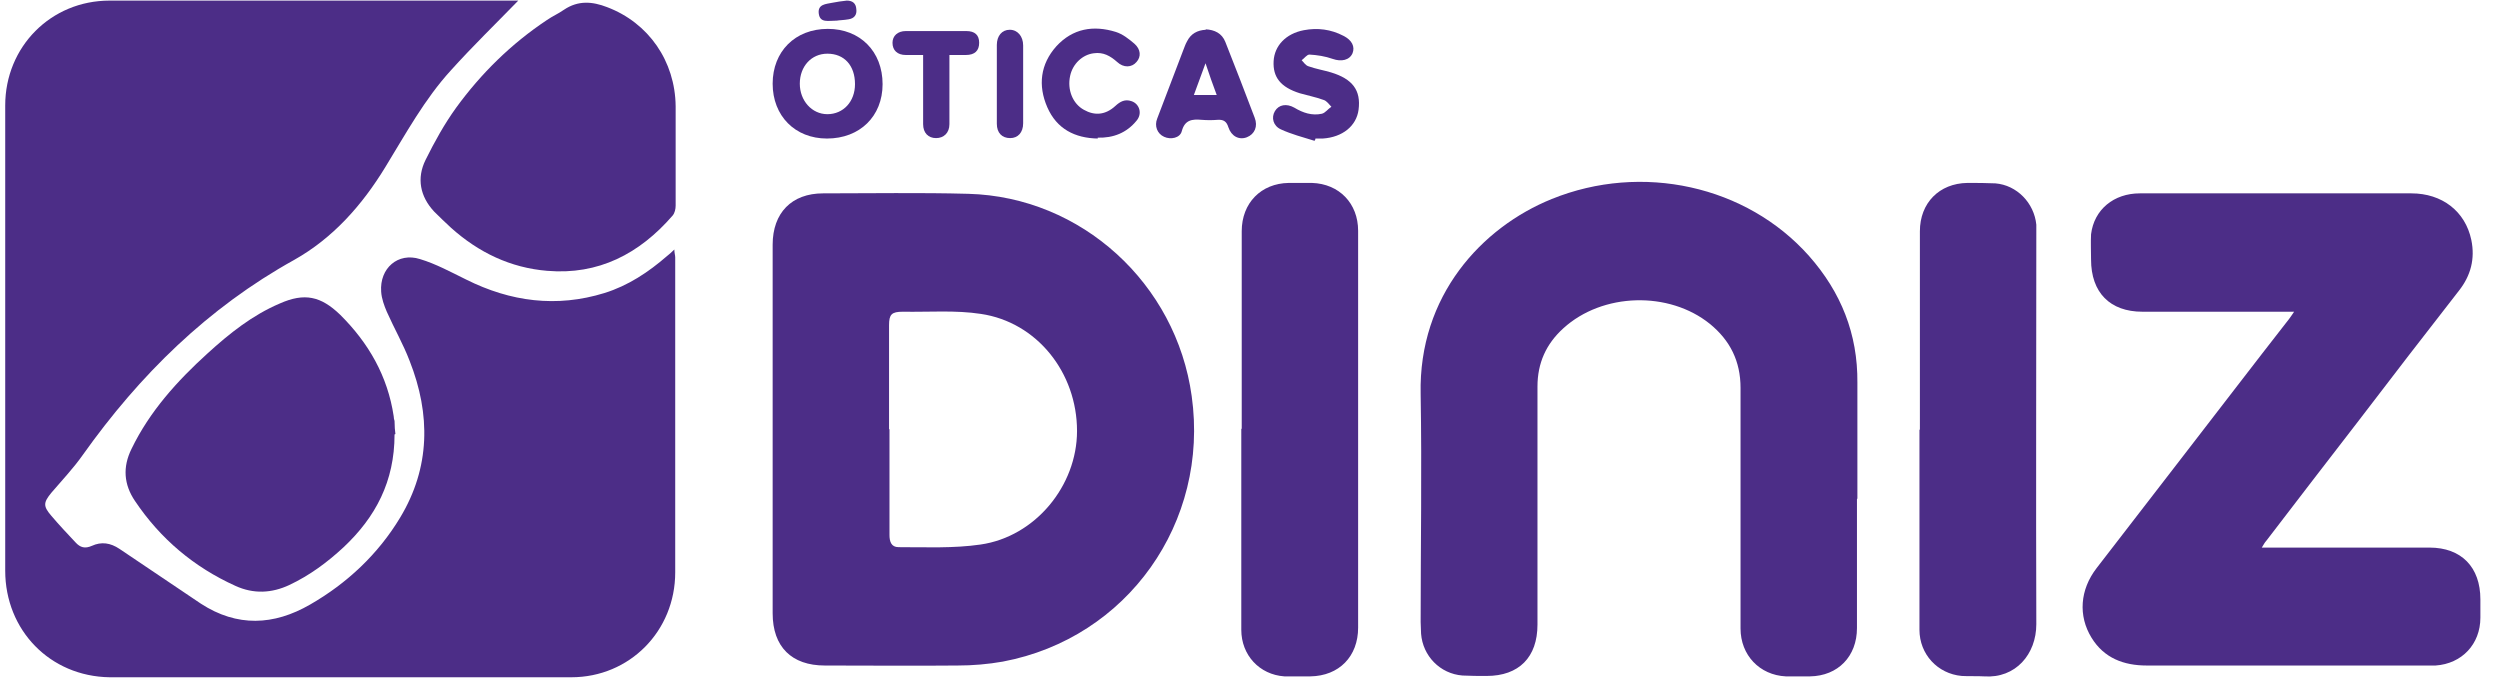 <?xml version="1.0" encoding="UTF-8"?>
<svg xmlns="http://www.w3.org/2000/svg" width="116" height="32" viewBox="0 0 116 32" fill="none">
  <path d="M24.048 0.028C22.988 1.118 21.927 2.148 20.927 3.258C19.707 4.591 18.827 6.206 17.887 7.741C16.806 9.518 15.446 11.052 13.646 12.062C9.645 14.283 6.484 17.392 3.843 21.107C3.403 21.733 2.883 22.278 2.383 22.864C2.003 23.328 2.003 23.49 2.383 23.934C2.743 24.358 3.123 24.762 3.503 25.166C3.723 25.408 3.943 25.468 4.263 25.327C4.703 25.125 5.124 25.186 5.544 25.468C6.804 26.317 8.064 27.165 9.325 28.013C11.005 29.103 12.705 29.022 14.386 28.053C16.106 27.064 17.547 25.711 18.567 24.015C19.967 21.693 19.987 19.23 19.007 16.746C18.707 15.959 18.287 15.232 17.947 14.464C17.827 14.182 17.707 13.859 17.686 13.536C17.607 12.445 18.467 11.698 19.487 12.021C20.227 12.243 20.927 12.627 21.628 12.97C23.688 14 25.828 14.283 28.049 13.596C29.149 13.253 30.09 12.627 30.95 11.88C31.05 11.799 31.15 11.718 31.29 11.577C31.29 11.739 31.33 11.84 31.33 11.941C31.33 16.807 31.33 21.693 31.33 26.559C31.33 29.285 29.209 31.425 26.509 31.425C19.367 31.425 12.225 31.425 5.084 31.425C2.323 31.384 0.242 29.244 0.242 26.478C0.242 19.27 0.242 12.082 0.242 4.894C0.242 2.168 2.363 0.028 5.084 0.028C11.265 0.028 17.447 0.028 23.628 0.028C23.768 0.028 23.928 0.028 24.048 0.028Z" fill="#4C2D87"></path>
  <path d="M35.851 19.916C35.851 17.069 35.851 14.222 35.851 11.355C35.851 9.881 36.731 8.972 38.191 8.972C40.432 8.972 42.692 8.932 44.933 8.993C50.174 9.134 54.575 13.152 55.295 18.381C56.116 24.237 52.315 29.608 46.533 30.698C45.853 30.819 45.133 30.88 44.433 30.88C42.372 30.9 40.312 30.88 38.271 30.88C36.731 30.88 35.851 30.012 35.851 28.457C35.851 25.61 35.851 22.763 35.851 19.896V19.916ZM41.272 19.916C41.272 21.552 41.272 23.187 41.272 24.822C41.272 25.125 41.352 25.388 41.692 25.388C42.953 25.388 44.253 25.448 45.493 25.267C48.034 24.903 49.974 22.541 49.974 19.997C49.974 17.291 48.114 14.949 45.513 14.565C44.333 14.384 43.112 14.485 41.892 14.464C41.372 14.464 41.252 14.586 41.252 15.09C41.252 16.706 41.252 18.301 41.252 19.916H41.272Z" fill="#4C2D87"></path>
  <path d="M106.467 14.464H105.967C103.787 14.464 101.606 14.464 99.406 14.464C97.906 14.464 97.025 13.576 97.025 12.041C97.025 11.658 97.005 11.254 97.025 10.87C97.165 9.72 98.085 8.972 99.286 8.972C101.926 8.972 104.547 8.972 107.188 8.972C108.748 8.972 110.328 8.972 111.889 8.972C113.309 8.972 114.389 9.8 114.669 11.133C114.849 12.001 114.649 12.789 114.089 13.495C112.529 15.494 110.989 17.493 109.448 19.512C108.008 21.37 106.588 23.227 105.147 25.105C105.087 25.166 105.047 25.246 104.947 25.408C105.167 25.408 105.307 25.408 105.447 25.408C107.868 25.408 110.308 25.408 112.729 25.408C114.209 25.408 115.09 26.317 115.09 27.811C115.09 28.093 115.09 28.376 115.09 28.659C115.09 29.89 114.229 30.799 113.009 30.88C112.909 30.88 112.809 30.88 112.709 30.88C108.348 30.88 103.967 30.88 99.606 30.88C98.546 30.88 97.625 30.537 97.045 29.587C96.425 28.578 96.505 27.366 97.285 26.357C98.626 24.62 99.966 22.884 101.306 21.148C102.947 19.028 104.567 16.907 106.207 14.808C106.267 14.727 106.327 14.646 106.447 14.464H106.467Z" fill="#4C2D87"></path>
  <path d="M86.163 23.167C86.163 25.166 86.163 27.165 86.163 29.143C86.163 30.456 85.282 31.364 83.982 31.384C83.602 31.384 83.242 31.384 82.862 31.384C81.642 31.324 80.761 30.395 80.761 29.163C80.761 25.448 80.761 21.733 80.761 17.998C80.761 16.766 80.281 15.797 79.341 15.03C77.441 13.495 74.36 13.576 72.54 15.232C71.739 15.959 71.339 16.847 71.339 17.937C71.339 21.612 71.339 25.307 71.339 28.982C71.339 30.496 70.479 31.364 68.979 31.364C68.599 31.364 68.239 31.364 67.858 31.344C66.818 31.263 66.018 30.436 65.938 29.406C65.938 29.224 65.918 29.042 65.918 28.861C65.918 25.327 65.978 21.814 65.918 18.28C65.818 13.717 68.759 10.547 71.999 9.235C76.18 7.539 81.041 8.609 83.942 11.88C85.422 13.556 86.203 15.494 86.183 17.756C86.183 19.553 86.183 21.329 86.183 23.126L86.163 23.167Z" fill="#4C2D87"></path>
  <path d="M89.083 19.936C89.083 16.867 89.083 13.798 89.083 10.729C89.083 9.417 89.984 8.508 91.284 8.488C91.724 8.488 92.164 8.488 92.584 8.508C93.584 8.589 94.385 9.417 94.485 10.426C94.485 10.588 94.485 10.729 94.485 10.891C94.485 16.907 94.465 22.945 94.485 28.962C94.485 30.355 93.524 31.485 92.064 31.384C91.724 31.364 91.364 31.384 91.024 31.364C89.904 31.263 89.063 30.355 89.063 29.224C89.063 26.135 89.063 23.025 89.063 19.936H89.083Z" fill="#4C2D87"></path>
  <path d="M57.616 19.896C57.616 16.847 57.616 13.778 57.616 10.729C57.616 9.417 58.516 8.508 59.797 8.488C60.157 8.488 60.517 8.488 60.877 8.488C62.137 8.528 63.017 9.437 63.017 10.709C63.017 14.747 63.017 18.785 63.017 22.823C63.017 24.923 63.017 27.023 63.017 29.123C63.017 30.456 62.137 31.364 60.797 31.384C60.397 31.384 59.996 31.384 59.596 31.384C58.436 31.304 57.596 30.395 57.596 29.224C57.596 26.115 57.596 23.005 57.596 19.896H57.616Z" fill="#4C2D87"></path>
  <path d="M18.307 20.158C18.307 22.339 17.427 23.995 15.946 25.388C15.186 26.094 14.366 26.7 13.425 27.144C12.605 27.528 11.765 27.568 10.925 27.185C9.005 26.317 7.444 25.004 6.264 23.247C5.744 22.48 5.684 21.673 6.104 20.825C6.944 19.088 8.224 17.675 9.625 16.403C10.645 15.474 11.705 14.626 12.985 14.081C14.126 13.576 14.886 13.738 15.786 14.606C17.106 15.918 17.987 17.453 18.267 19.31C18.267 19.391 18.287 19.472 18.307 19.532C18.307 19.775 18.327 19.997 18.347 20.138L18.307 20.158Z" fill="#4C2D87"></path>
  <path d="M31.35 7.014C31.35 7.862 31.35 8.69 31.35 9.538C31.35 9.699 31.31 9.881 31.21 10.002C29.669 11.779 27.769 12.768 25.388 12.566C23.688 12.425 22.208 11.718 20.927 10.568C20.667 10.325 20.407 10.083 20.147 9.82C19.487 9.114 19.327 8.266 19.747 7.418C20.167 6.57 20.627 5.742 21.167 4.995C22.328 3.4 23.728 2.027 25.368 0.936C25.628 0.755 25.909 0.634 26.169 0.452C26.829 0.008 27.489 0.068 28.169 0.331C30.09 1.058 31.33 2.834 31.35 4.934C31.35 5.641 31.35 6.327 31.35 7.034V7.014Z" fill="#4C2D87"></path>
  <path d="M38.411 1.34C39.912 1.34 40.952 2.39 40.952 3.905C40.952 5.399 39.892 6.428 38.371 6.428C36.891 6.428 35.851 5.378 35.851 3.884C35.851 2.39 36.891 1.34 38.411 1.34ZM39.672 3.905C39.672 3.036 39.172 2.491 38.391 2.491C37.651 2.491 37.111 3.077 37.111 3.884C37.111 4.672 37.671 5.298 38.391 5.298C39.132 5.298 39.672 4.712 39.672 3.905Z" fill="#4C2D87"></path>
  <path d="M60.977 6.529C60.457 6.368 59.916 6.226 59.436 6.004C59.076 5.843 58.976 5.459 59.156 5.156C59.336 4.853 59.697 4.793 60.056 4.995C60.457 5.237 60.877 5.378 61.337 5.277C61.497 5.237 61.617 5.055 61.777 4.954C61.657 4.833 61.557 4.672 61.397 4.631C61.057 4.51 60.677 4.429 60.317 4.329C59.416 4.046 59.056 3.581 59.096 2.834C59.136 2.128 59.656 1.562 60.497 1.401C61.137 1.28 61.757 1.36 62.337 1.663C62.737 1.865 62.877 2.168 62.757 2.471C62.617 2.794 62.237 2.875 61.837 2.733C61.497 2.612 61.117 2.552 60.757 2.532C60.637 2.532 60.517 2.713 60.397 2.794C60.497 2.895 60.577 3.036 60.717 3.077C61.057 3.198 61.417 3.258 61.757 3.359C62.757 3.662 63.157 4.187 63.037 5.096C62.937 5.843 62.297 6.368 61.377 6.428C61.257 6.428 61.137 6.428 61.037 6.428C61.037 6.469 61.017 6.509 60.997 6.529H60.977Z" fill="#4C2D87"></path>
  <path d="M55.936 1.36C56.356 1.381 56.696 1.542 56.856 1.946C57.316 3.117 57.776 4.288 58.216 5.459C58.376 5.863 58.216 6.226 57.856 6.368C57.496 6.509 57.136 6.327 56.996 5.903C56.916 5.641 56.776 5.54 56.496 5.56C56.256 5.58 56.016 5.58 55.755 5.56C55.315 5.52 54.975 5.56 54.835 6.085C54.755 6.408 54.315 6.489 54.015 6.348C53.695 6.206 53.555 5.843 53.695 5.5C54.095 4.45 54.495 3.4 54.895 2.35C54.955 2.208 54.995 2.067 55.075 1.926C55.255 1.562 55.556 1.401 55.956 1.381L55.936 1.36ZM55.936 2.935C55.736 3.481 55.575 3.925 55.395 4.409H56.456C56.276 3.925 56.116 3.481 55.936 2.935Z" fill="#4C2D87"></path>
  <path d="M50.934 6.428C49.874 6.408 49.034 5.984 48.594 4.975C48.154 3.965 48.274 2.976 49.014 2.148C49.774 1.32 50.734 1.159 51.775 1.482C52.095 1.583 52.375 1.805 52.635 2.027C52.935 2.289 52.955 2.632 52.735 2.875C52.515 3.137 52.135 3.157 51.835 2.875C51.514 2.592 51.194 2.41 50.754 2.471C50.234 2.532 49.774 2.956 49.654 3.521C49.514 4.167 49.774 4.813 50.294 5.096C50.794 5.378 51.294 5.338 51.755 4.914C51.975 4.712 52.195 4.591 52.495 4.692C52.875 4.813 53.015 5.277 52.735 5.601C52.275 6.166 51.655 6.408 50.934 6.388V6.428Z" fill="#4C2D87"></path>
  <path d="M42.812 2.552C42.512 2.552 42.272 2.552 42.032 2.552C41.632 2.552 41.412 2.33 41.412 1.986C41.412 1.663 41.652 1.441 42.032 1.441C42.972 1.441 43.913 1.441 44.833 1.441C45.233 1.441 45.433 1.623 45.433 1.986C45.433 2.35 45.233 2.552 44.813 2.552C44.573 2.552 44.333 2.552 44.053 2.552C44.053 3.016 44.053 3.44 44.053 3.864C44.053 4.49 44.053 5.136 44.053 5.762C44.053 6.166 43.793 6.408 43.433 6.408C43.072 6.408 42.833 6.166 42.833 5.762C42.833 4.712 42.833 3.662 42.833 2.552H42.812Z" fill="#4C2D87"></path>
  <path d="M46.253 3.864C46.253 3.279 46.253 2.673 46.253 2.087C46.253 1.663 46.493 1.381 46.853 1.381C47.214 1.381 47.474 1.683 47.474 2.108C47.474 3.319 47.474 4.51 47.474 5.722C47.474 6.146 47.233 6.408 46.873 6.408C46.493 6.408 46.253 6.166 46.253 5.742C46.253 5.116 46.253 4.49 46.253 3.884V3.864Z" fill="#4C2D87"></path>
  <path d="M38.831 0.957C38.431 0.957 38.051 1.078 37.991 0.634C37.931 0.189 38.331 0.189 38.611 0.129C38.831 0.088 39.072 0.048 39.292 0.028C39.552 0.028 39.712 0.149 39.732 0.411C39.772 0.694 39.632 0.856 39.372 0.896C39.152 0.936 38.932 0.936 38.831 0.957Z" fill="#4C2D87"></path>
</svg>
